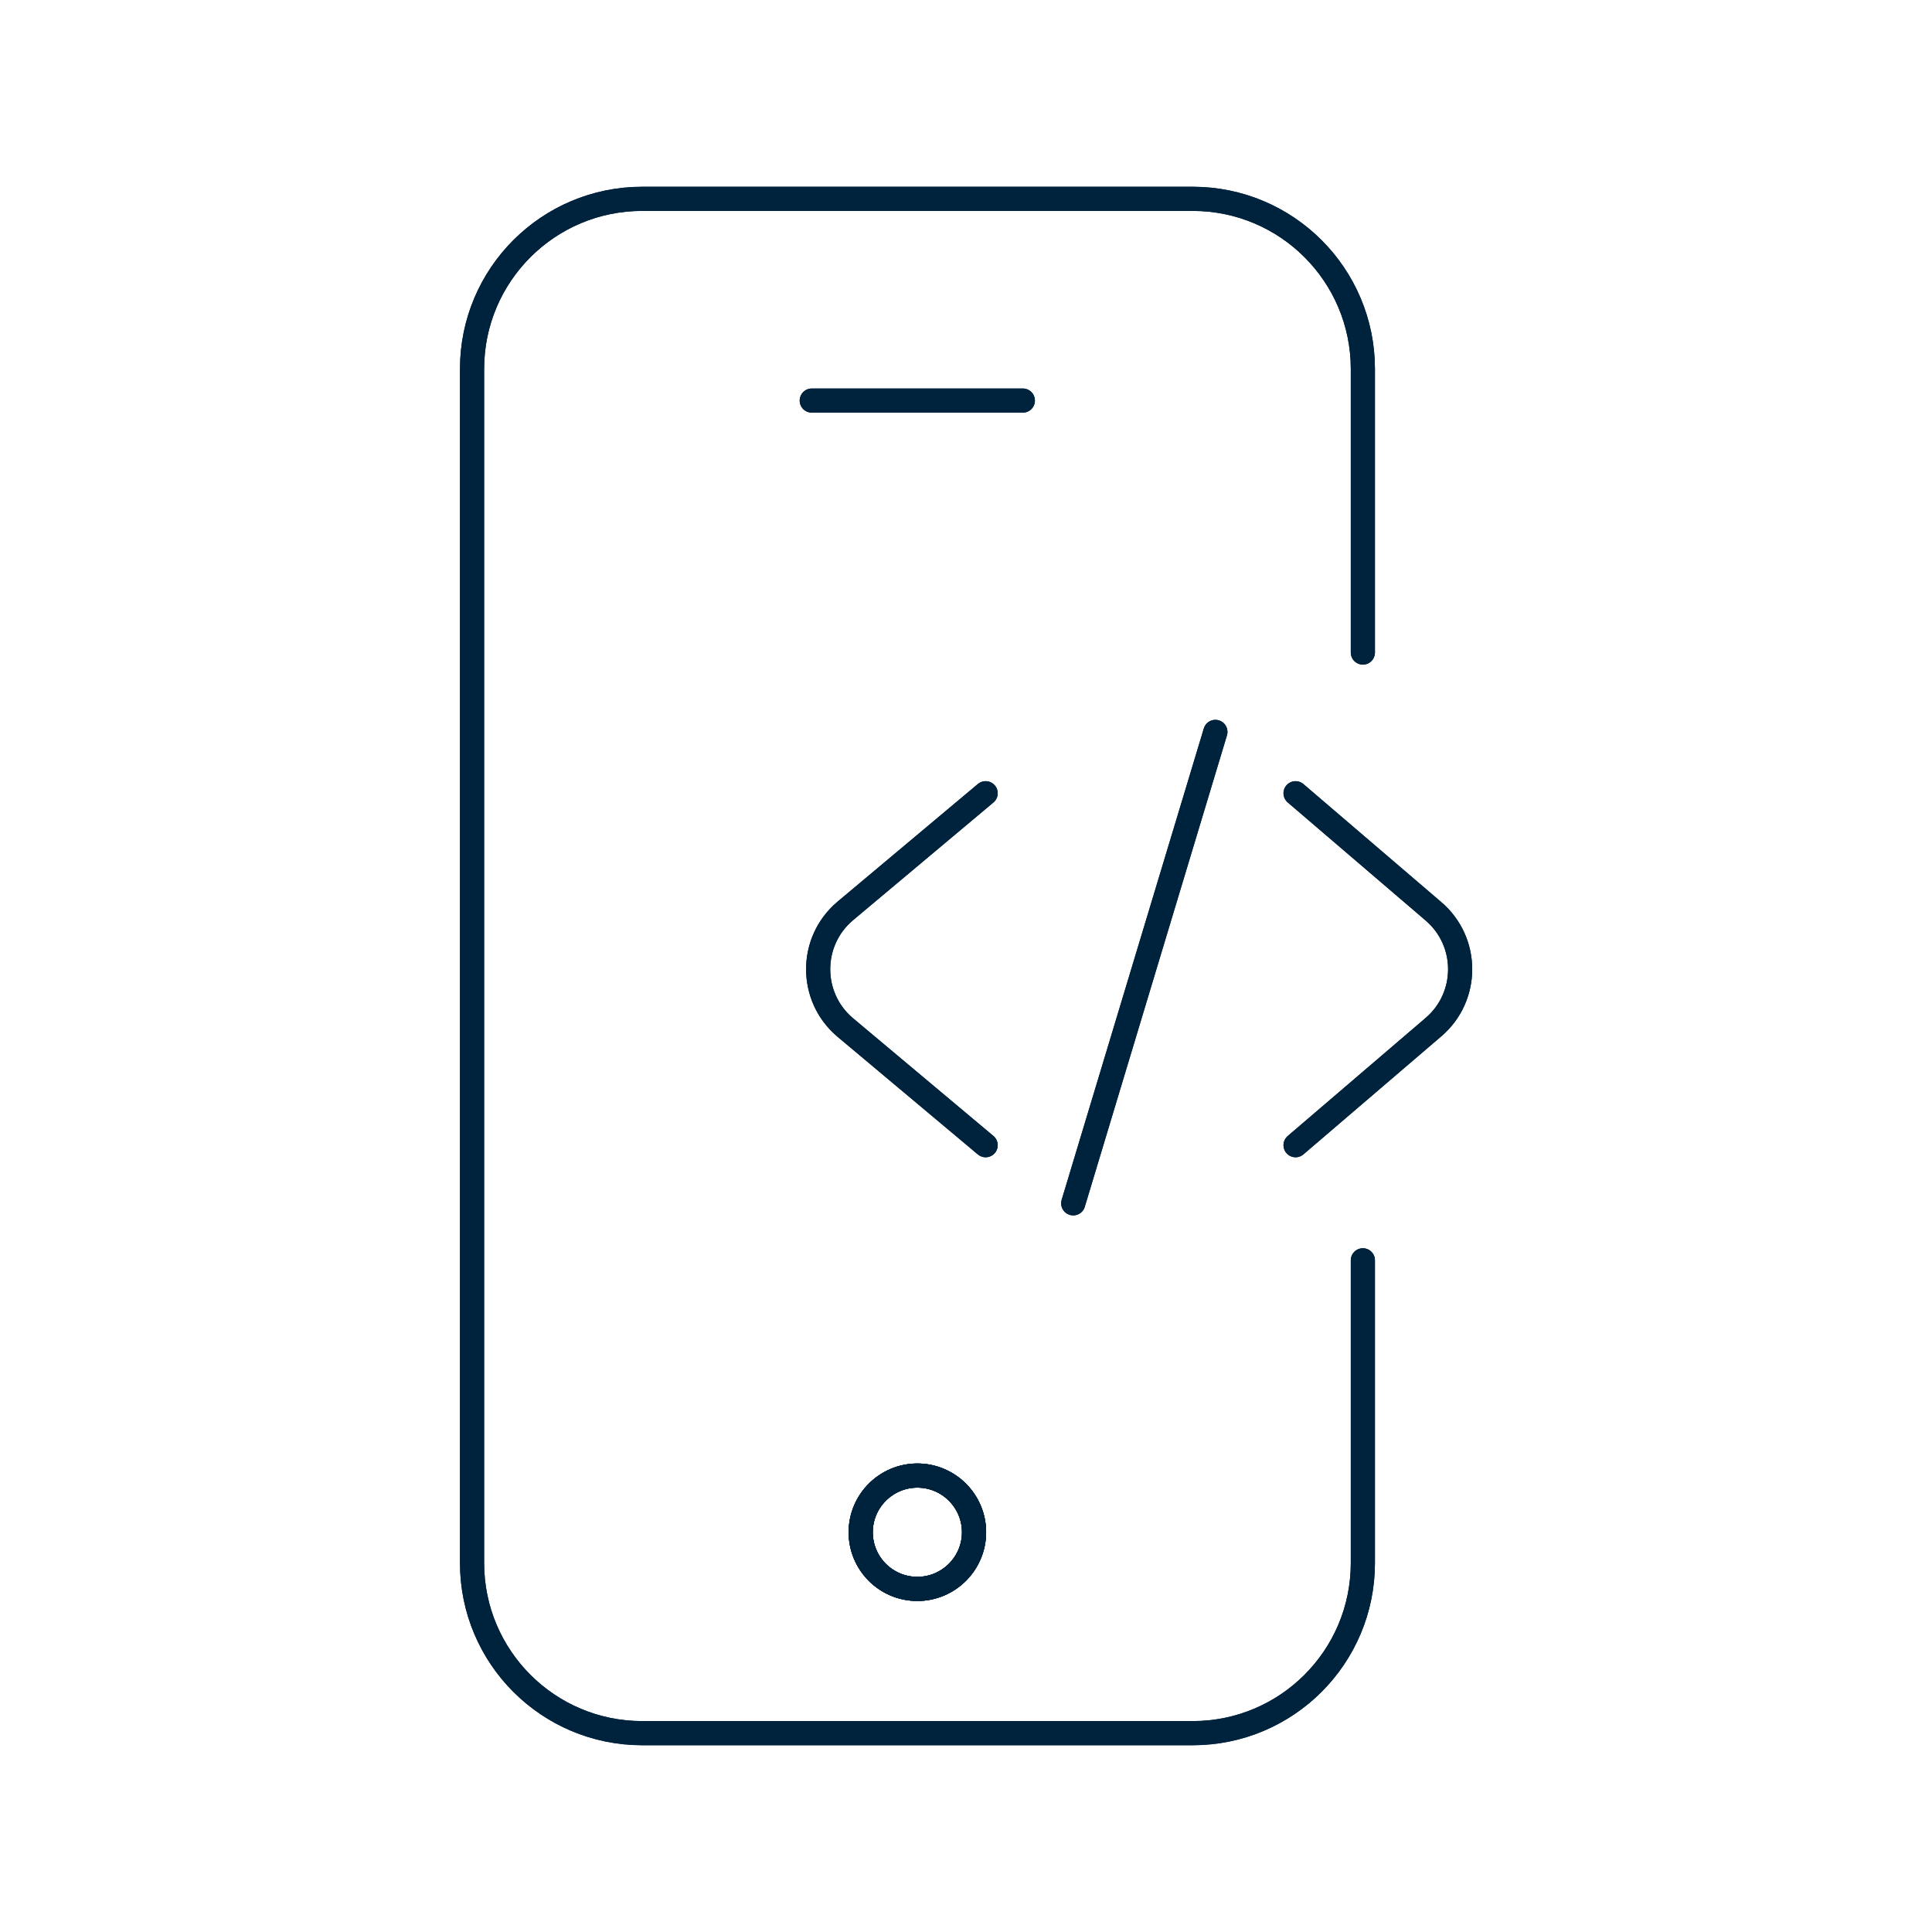 <?xml version="1.0" encoding="UTF-8"?>
<svg id="Ebene_1" xmlns="http://www.w3.org/2000/svg" width="120" height="120" viewBox="0 0 120 120">
  <defs>
    <style>
      .cls-1 {
        fill: none;
        stroke: #00233d;
        stroke-linecap: round;
        stroke-linejoin: round;
        stroke-width: 1.5px;
      }
    </style>
  </defs>
  <g id="g961">
    <g id="g967">
      <path id="path969" class="cls-1" d="M84.65,40.53v-17.61c0-5.84-4.73-10.57-10.57-10.57h-34.19c-5.84,0-10.57,4.73-10.57,10.57v74.16c0,5.84,4.73,10.57,10.57,10.57h34.19c5.84,0,10.57-4.73,10.57-10.57v-18.8"/>
    </g>
    <g id="g971">
      <path id="path973" class="cls-1" d="M56.98,98.69h0c-1.95,0-3.52-1.58-3.52-3.52s1.58-3.52,3.52-3.52,3.52,1.58,3.52,3.52-1.58,3.52-3.52,3.52"/>
    </g>
  </g>
  <path id="path973-2" data-name="path973" class="cls-1" d="M56.98,98.69h0c-1.95,0-3.52-1.58-3.52-3.52s1.58-3.52,3.52-3.52,3.52,1.58,3.52,3.52-1.58,3.52-3.52,3.52"/>
  <line class="cls-1" x1="66.66" y1="74.74" x2="75.49" y2="45.46"/>
  <path id="path989" class="cls-1" d="M80.47,49.27l8.55,7.32c2.23,1.89,2.23,5.33,0,7.22l-8.55,7.32"/>
  <path id="path985" class="cls-1" d="M61.22,49.27l-8.73,7.32c-2.23,1.89-2.23,5.33,0,7.22l8.73,7.32"/>
  <path id="path977" class="cls-1" d="M50.42,24.88h13.11"/>
  <g id="g961-2" data-name="g961">
    <g id="g967-2" data-name="g967">
      <path id="path969-2" data-name="path969" class="cls-1" d="M84.65,40.53v-17.61c0-5.84-4.73-10.57-10.57-10.57h-34.19c-5.84,0-10.57,4.73-10.57,10.57v74.16c0,5.84,4.73,10.57,10.57,10.57h34.19c5.84,0,10.57-4.73,10.57-10.57v-18.8"/>
    </g>
    <g id="g971-2" data-name="g971">
      <path id="path973-3" data-name="path973" class="cls-1" d="M56.98,98.69h0c-1.95,0-3.52-1.58-3.52-3.52s1.58-3.52,3.52-3.52,3.52,1.58,3.52,3.52-1.58,3.52-3.52,3.52"/>
    </g>
  </g>
  <path id="path973-4" data-name="path973" class="cls-1" d="M56.98,98.69h0c-1.95,0-3.52-1.58-3.52-3.52s1.58-3.52,3.52-3.52,3.52,1.58,3.52,3.52-1.58,3.52-3.52,3.52"/>
  <line class="cls-1" x1="66.66" y1="74.74" x2="75.49" y2="45.46"/>
  <path id="path989-2" data-name="path989" class="cls-1" d="M80.47,49.27l8.55,7.32c2.23,1.89,2.23,5.33,0,7.22l-8.55,7.32"/>
  <path id="path985-2" data-name="path985" class="cls-1" d="M61.22,49.27l-8.73,7.32c-2.23,1.89-2.23,5.33,0,7.22l8.73,7.32"/>
  <path id="path977-2" data-name="path977" class="cls-1" d="M50.42,24.88h13.11"/>
</svg>